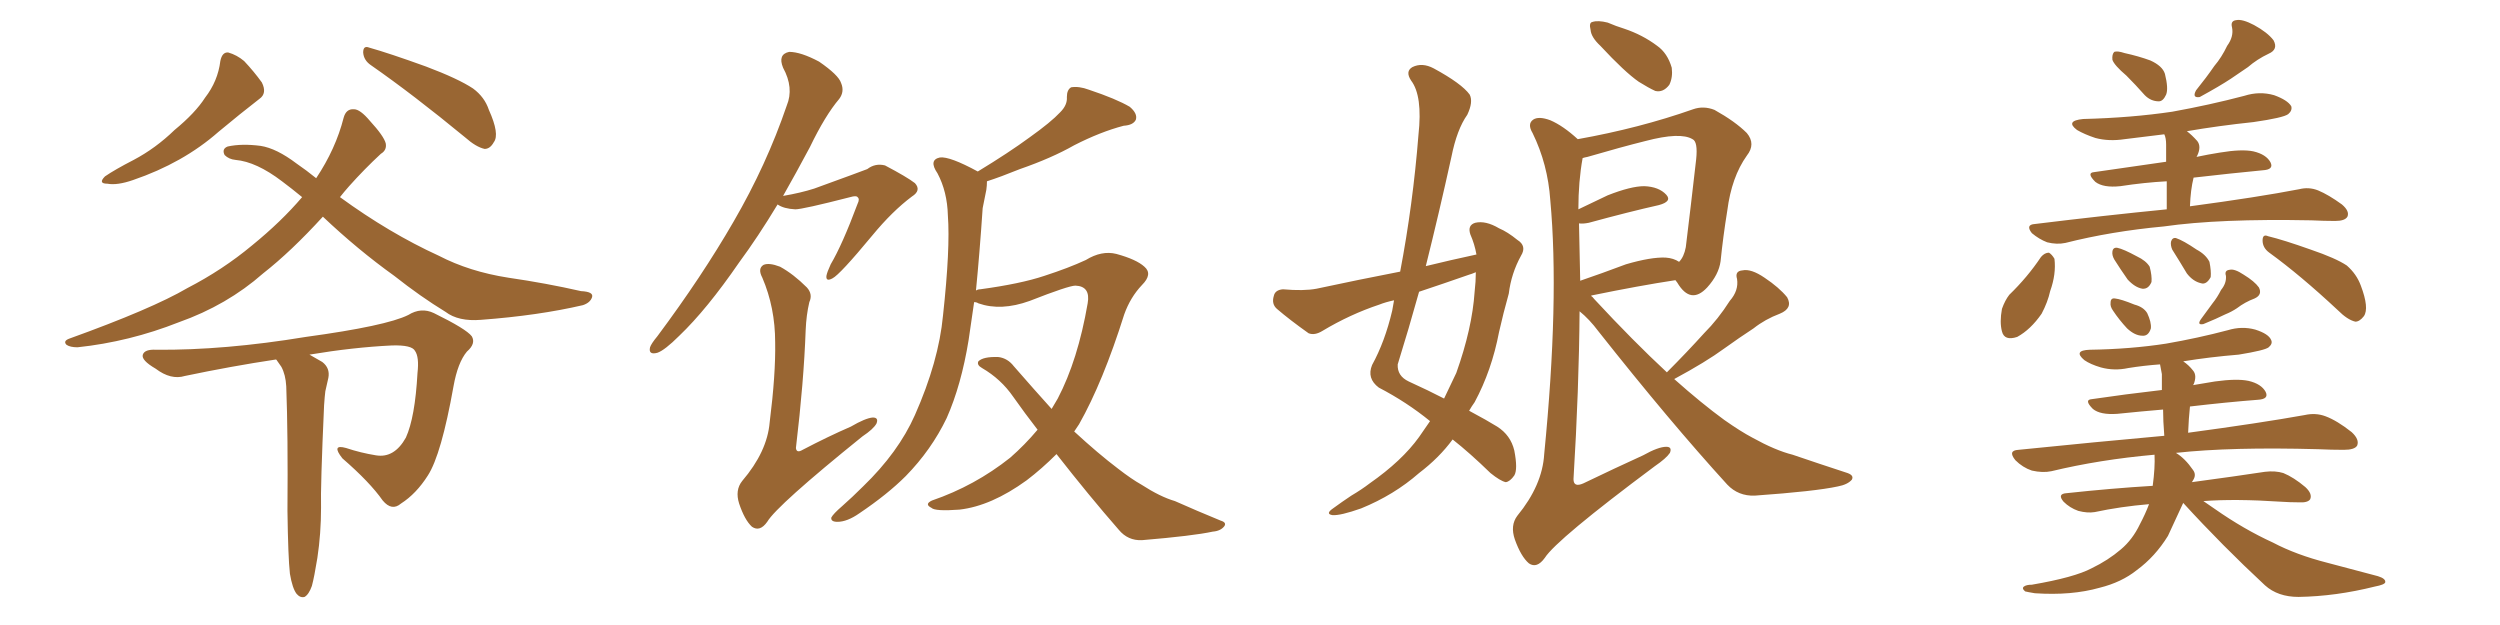 <svg xmlns="http://www.w3.org/2000/svg" xmlns:xlink="http://www.w3.org/1999/xlink" width="600" height="150"><path fill="#996633" padding="10" d="M52.88 14.65L52.88 14.65Q53.32 12.45 54.79 12.60L54.79 12.60Q56.84 13.18 58.59 14.65L58.59 14.65Q60.94 17.14 62.84 19.78L62.84 19.78Q64.16 22.41 62.26 23.73L62.26 23.73Q57.71 27.25 52.44 31.64L52.44 31.64Q43.95 39.11 31.93 43.21L31.93 43.21Q28.13 44.53 25.78 44.09L25.78 44.09Q23.44 44.09 25.20 42.33L25.20 42.33Q27.54 40.72 32.08 38.38L32.08 38.38Q37.35 35.60 41.89 31.20L41.89 31.20Q46.88 27.10 49.22 23.44L49.22 23.44Q52.29 19.48 52.88 14.65ZM89.06 15.67L89.06 15.67Q87.30 14.50 87.16 12.60L87.16 12.60Q87.16 10.84 88.62 11.43L88.62 11.43Q93.31 12.74 102.25 15.97L102.25 15.97Q110.01 18.90 113.53 21.24L113.53 21.24Q116.31 23.29 117.33 26.37L117.33 26.37Q119.97 32.23 118.51 34.13L118.51 34.13Q117.63 35.74 116.31 35.74L116.31 35.74Q114.26 35.30 111.62 32.96L111.62 32.96Q99.17 22.71 89.06 15.67ZM77.49 52.00L77.49 52.00Q69.87 60.35 63.13 65.63L63.13 65.63Q54.49 73.24 42.92 77.34L42.92 77.34Q31.05 82.03 18.60 83.35L18.60 83.35Q16.85 83.35 15.97 82.76L15.97 82.76Q15.09 81.88 16.55 81.30L16.55 81.30Q36.47 74.12 44.97 69.14L44.97 69.14Q53.47 64.75 60.50 58.89L60.50 58.89Q67.53 53.17 72.51 47.31L72.51 47.31Q70.02 45.26 67.68 43.51L67.68 43.51Q61.52 38.82 56.54 38.38L56.54 38.38Q54.93 38.23 53.91 37.21L53.91 37.21Q53.17 35.74 54.64 35.16L54.64 35.16Q58.01 34.42 62.55 35.01L62.55 35.01Q66.36 35.60 71.19 39.26L71.19 39.26Q73.54 40.87 75.88 42.77L75.88 42.77Q80.57 35.74 82.47 28.27L82.47 28.27Q83.06 26.07 84.96 26.22L84.96 26.22Q86.43 26.22 88.77 29.00L88.77 29.00Q92.14 32.67 92.58 34.42L92.58 34.42Q92.87 36.04 91.41 36.91L91.41 36.91Q87.45 40.58 83.79 44.68L83.79 44.68Q82.62 46.00 81.59 47.31L81.59 47.31Q93.46 55.96 105.32 61.38L105.32 61.38Q112.65 65.19 122.02 66.65L122.02 66.65Q131.10 67.97 139.45 69.87L139.45 69.87Q142.53 70.02 142.09 71.34L142.09 71.34Q141.65 72.66 139.89 73.24L139.89 73.24Q129.20 75.73 115.43 76.76L115.43 76.76Q110.01 77.20 106.93 74.85L106.93 74.85Q100.93 71.19 94.63 66.21L94.63 66.21Q85.84 59.91 77.49 52.00ZM69.58 137.70L69.58 137.70L69.58 137.70Q69.14 133.74 68.99 122.61L68.99 122.61Q69.14 104.30 68.70 92.72L68.70 92.72Q68.55 89.94 67.53 88.04L67.53 88.04Q66.94 87.16 66.50 86.57L66.50 86.57Q66.36 86.28 66.21 86.28L66.21 86.28Q55.52 87.89 44.38 90.23L44.38 90.23Q41.02 91.26 37.35 88.48L37.35 88.48Q33.84 86.43 34.28 85.11L34.28 85.11Q34.72 83.79 37.50 83.94L37.50 83.94Q53.91 84.08 73.39 80.86L73.39 80.86Q92.72 78.22 98.00 75.59L98.00 75.59Q101.07 73.68 104.15 75.15L104.15 75.15Q111.91 78.96 113.23 80.71L113.23 80.71Q114.26 82.47 112.06 84.38L112.06 84.38Q109.86 87.01 108.84 92.72L108.84 92.72Q105.91 109.13 102.69 114.11L102.69 114.11Q99.90 118.51 96.24 120.85L96.24 120.85Q94.04 122.75 91.85 120.12L91.85 120.12Q88.77 115.72 82.18 110.01L82.18 110.01Q79.39 106.49 83.06 107.52L83.06 107.52Q86.57 108.69 90.23 109.28L90.23 109.28Q94.63 110.01 97.41 105.03L97.41 105.03Q99.61 100.20 100.20 89.50L100.20 89.50Q100.63 85.69 99.61 84.23L99.61 84.23Q98.88 82.76 94.04 82.91L94.04 82.91Q84.81 83.35 74.27 85.11L74.27 85.11Q75.59 85.84 77.34 86.87L77.34 86.87Q79.25 88.33 78.81 90.67L78.81 90.67Q78.52 91.99 78.08 93.90L78.08 93.90Q77.93 95.07 77.78 97.27L77.78 97.27Q76.90 116.89 77.05 121.88L77.05 121.88Q77.05 128.03 76.17 133.89L76.17 133.89Q75.44 138.43 74.85 140.63L74.85 140.63Q74.12 142.68 73.10 143.26L73.10 143.26Q72.07 143.55 71.19 142.53L71.19 142.53Q70.17 141.21 69.58 137.70ZM253.56 108.98L253.56 108.98Q250.05 112.50 246.39 115.28L246.39 115.28Q237.89 121.44 230.27 122.31L230.27 122.31Q224.41 122.75 223.54 121.88L223.54 121.88Q221.78 121.00 223.68 120.12L223.68 120.12Q233.94 116.60 242.43 109.86L242.43 109.86Q245.95 106.79 249.02 103.13L249.02 103.13Q245.95 99.17 243.16 95.21L243.16 95.21Q240.23 90.97 235.69 88.33L235.69 88.33Q234.38 87.60 234.81 86.72L234.81 86.72Q235.99 85.55 239.65 85.69L239.65 85.69Q241.85 85.99 243.31 87.89L243.31 87.89Q248.29 93.60 252.39 98.14L252.39 98.14Q253.27 96.68 253.86 95.65L253.86 95.65Q258.69 86.43 261.04 72.80L261.04 72.80Q261.77 68.70 258.11 68.55L258.11 68.55Q256.49 68.55 247.12 72.22L247.12 72.22Q240.23 74.71 234.81 72.80L234.81 72.80Q234.38 72.51 233.79 72.51L233.79 72.51Q233.06 77.49 232.47 81.59L232.47 81.59Q230.71 92.43 227.20 100.34L227.20 100.34Q223.54 107.96 217.38 114.26L217.38 114.26Q212.99 118.65 206.25 123.19L206.25 123.19Q203.32 125.24 200.98 125.24L200.98 125.24Q199.37 125.24 199.51 124.22L199.51 124.22Q199.95 123.34 202.15 121.44L202.15 121.44Q204.49 119.38 207.13 116.75L207.13 116.75Q215.63 108.54 219.58 99.61L219.58 99.61Q225.29 86.72 226.32 75.73L226.32 75.73Q228.08 59.62 227.49 51.71L227.49 51.71Q227.34 46.00 225 41.60L225 41.60Q222.80 38.38 225.59 37.79L225.59 37.79Q227.93 37.50 234.67 41.16L234.67 41.16Q242.14 36.62 247.12 32.96L247.12 32.96Q252.25 29.30 254.44 26.95L254.44 26.95Q256.20 25.20 256.05 23.29L256.05 23.29Q256.05 21.53 257.08 20.95L257.08 20.95Q258.98 20.65 261.33 21.53L261.33 21.53Q267.92 23.73 271.14 25.63L271.14 25.63Q273.05 27.25 272.61 28.71L272.61 28.71Q272.02 30.03 269.68 30.18L269.68 30.18Q264.11 31.64 257.81 34.86L257.81 34.86Q252.39 37.94 244.78 40.58L244.78 40.58Q240.09 42.48 236.87 43.51L236.87 43.51Q236.87 44.53 236.72 45.56L236.72 45.56Q236.43 47.17 235.84 49.95L235.84 49.95Q235.11 60.79 234.23 69.73L234.23 69.73Q234.67 69.43 235.25 69.43L235.25 69.43Q244.92 68.12 250.63 66.21L250.63 66.21Q256.49 64.31 260.60 62.40L260.60 62.40Q264.40 60.06 267.92 60.94L267.92 60.94Q272.75 62.26 274.66 64.01L274.66 64.01Q276.71 65.77 274.07 68.41L274.07 68.41Q271.29 71.34 269.82 75.44L269.82 75.44Q264.70 91.70 258.98 101.81L258.98 101.81Q258.40 102.69 257.81 103.56L257.81 103.56Q263.53 108.84 268.36 112.50L268.36 112.50Q271.58 114.99 273.93 116.31L273.93 116.31Q278.47 119.24 281.98 120.26L281.98 120.26Q287.26 122.61 292.97 124.95L292.97 124.95Q294.43 125.39 293.85 126.27L293.85 126.27Q292.97 127.44 291.06 127.59L291.06 127.59Q286.38 128.61 274.07 129.64L274.07 129.64Q270.70 129.79 268.51 127.15L268.51 127.15Q261.47 119.09 253.56 108.98ZM186.62 49.07L186.62 49.07Q181.93 56.84 177.39 62.99L177.39 62.99Q169.63 74.27 163.04 80.57L163.04 80.57Q159.52 84.08 157.76 84.67L157.76 84.67Q155.57 85.25 156.01 83.35L156.01 83.35Q156.30 82.47 157.76 80.71L157.76 80.71Q168.46 66.36 176.07 53.17L176.07 53.17Q183.98 39.55 188.82 25.34L188.82 25.34Q190.58 21.09 187.94 16.26L187.94 16.26Q186.62 13.04 189.40 12.45L189.40 12.45Q192.19 12.45 196.58 14.79L196.58 14.79Q201.27 18.02 201.86 19.92L201.86 19.92Q202.73 21.97 201.42 23.73L201.42 23.73Q198.05 27.69 194.38 35.30L194.38 35.30Q191.02 41.60 187.94 47.02L187.94 47.02Q192.19 46.29 195.41 45.26L195.41 45.26Q206.69 41.16 208.15 40.58L208.15 40.58Q210.06 39.11 212.40 39.70L212.40 39.70Q217.68 42.48 219.58 43.95L219.58 43.95Q221.19 45.70 218.85 47.17L218.85 47.17Q214.16 50.68 209.33 56.54L209.33 56.54Q201.56 65.92 199.80 66.80L199.80 66.80Q198.19 67.68 198.34 66.21L198.34 66.21Q198.49 65.33 199.37 63.43L199.37 63.43Q202.15 58.74 205.81 48.93L205.81 48.93Q206.40 47.75 205.81 47.31L205.81 47.31Q205.52 46.88 204.05 47.31L204.05 47.31Q192.63 50.24 190.87 50.24L190.87 50.24Q188.09 50.10 186.62 49.07ZM194.24 72.51L194.24 72.51L194.24 72.51Q193.51 75.59 193.36 79.25L193.36 79.25Q192.92 91.55 191.02 107.52L191.02 107.52Q191.16 108.84 192.63 107.96L192.63 107.96Q198.78 104.74 204.20 102.39L204.20 102.39Q207.71 100.34 209.47 100.20L209.47 100.20Q210.94 100.20 210.35 101.66L210.35 101.66Q209.62 102.98 206.98 104.74L206.98 104.74Q186.47 121.29 184.13 125.24L184.13 125.24Q182.37 127.73 180.47 126.42L180.47 126.42Q178.71 124.80 177.39 120.85L177.39 120.85Q176.37 117.63 178.13 115.43L178.13 115.43Q184.13 108.40 184.72 101.37L184.72 101.37Q186.18 89.79 186.04 82.18L186.04 82.18Q186.04 73.83 182.96 66.65L182.96 66.65Q181.79 64.45 183.25 63.57L183.25 63.57Q184.57 62.99 187.21 64.01L187.21 64.01Q190.43 65.77 193.65 68.99L193.65 68.99Q195.12 70.61 194.24 72.51ZM354.35 61.08L354.35 61.08Q353.91 58.59 352.88 56.25L352.88 56.25Q352.15 54.05 354.05 53.47L354.05 53.47Q356.54 52.88 359.77 54.79L359.77 54.79Q361.82 55.66 364.16 57.57L364.16 57.57Q366.50 59.03 365.04 61.38L365.04 61.38Q362.70 65.63 362.11 70.46L362.11 70.46Q360.79 75.15 359.77 79.69L359.77 79.69Q358.01 88.92 353.91 96.53L353.91 96.53Q353.17 97.56 352.59 98.58L352.59 98.58Q356.98 100.93 359.33 102.39L359.33 102.39Q362.55 104.44 363.43 108.11L363.43 108.11Q364.31 112.65 363.43 114.11L363.43 114.11Q362.40 115.58 361.38 115.72L361.38 115.72Q360.06 115.43 357.71 113.53L357.71 113.53Q352.73 108.69 348.63 105.47L348.63 105.47Q345.41 109.86 340.58 113.53L340.58 113.53Q334.57 118.80 326.66 122.02L326.66 122.02Q321.68 123.78 319.78 123.63L319.78 123.63Q318.02 123.34 319.92 122.02L319.92 122.02Q322.12 120.41 324.32 118.95L324.32 118.95Q326.81 117.48 328.71 116.02L328.71 116.02Q336.47 110.60 340.58 104.88L340.58 104.88Q341.89 102.98 343.21 101.07L343.21 101.07Q337.65 96.53 330.91 93.02L330.91 93.02Q327.98 90.82 329.30 87.60L329.30 87.60Q332.37 82.03 334.13 74.56L334.13 74.56Q334.42 73.10 334.57 72.07L334.57 72.07Q332.52 72.51 331.05 73.10L331.05 73.10Q324.02 75.44 317.43 79.39L317.43 79.39Q315.53 80.57 314.06 79.98L314.06 79.98Q309.52 76.76 306.45 74.12L306.45 74.12Q305.13 72.95 305.71 71.04L305.71 71.04Q306.01 69.58 307.91 69.43L307.91 69.43Q312.89 69.87 315.97 69.29L315.97 69.29Q326.22 67.09 336.04 65.19L336.04 65.19Q339.11 49.07 340.43 32.37L340.43 32.37Q341.46 23.00 338.67 19.34L338.67 19.34Q337.21 17.14 338.96 16.11L338.96 16.11Q341.31 14.94 344.09 16.41L344.09 16.41Q350.83 20.07 352.73 22.71L352.73 22.71Q353.61 24.46 352.15 27.54L352.15 27.54Q349.66 31.05 348.34 37.65L348.34 37.65Q345.41 50.98 342.19 63.87L342.19 63.87Q348.19 62.40 354.35 61.08ZM352.59 65.92L352.59 65.92Q346.29 68.12 340.58 70.02L340.58 70.02Q338.09 78.96 335.45 87.45L335.45 87.45Q335.30 90.23 338.09 91.55L338.09 91.55Q342.92 93.75 346.58 95.65L346.58 95.65Q348.05 92.58 349.51 89.50L349.51 89.50Q353.32 78.81 353.91 70.02L353.91 70.02Q354.20 67.53 354.20 65.33L354.20 65.33Q353.17 65.77 352.59 65.92ZM384.08 10.99L384.08 10.99Q381.88 8.94 381.74 7.18L381.74 7.18Q381.30 5.42 382.18 5.27L382.18 5.27Q383.50 4.83 385.84 5.42L385.84 5.42Q387.89 6.30 389.79 6.88L389.79 6.88Q394.19 8.35 397.71 10.99L397.71 10.99Q400.20 12.74 401.22 16.26L401.22 16.26Q401.51 18.60 400.63 20.36L400.63 20.36Q399.17 22.27 397.27 21.83L397.27 21.83Q395.65 21.09 393.31 19.63L393.31 19.63Q389.94 17.29 384.08 10.99ZM400.05 89.36L400.05 89.36Q404.88 84.52 408.98 79.98L408.98 79.98Q412.35 76.61 415.14 72.22L415.14 72.22Q417.33 69.73 416.89 66.94L416.89 66.94Q416.31 65.04 418.21 64.89L418.21 64.89Q420.26 64.45 423.49 66.65L423.49 66.65Q427.00 68.99 428.91 71.34L428.91 71.34Q430.37 73.97 427.15 75.29L427.15 75.29Q423.63 76.61 420.85 78.81L420.85 78.81Q417.48 81.01 413.82 83.64L413.82 83.64Q409.42 86.87 401.81 90.97L401.81 90.97Q408.40 96.83 413.82 100.78L413.82 100.78Q417.77 103.56 420.56 105.03L420.56 105.03Q426.12 108.11 430.22 109.13L430.22 109.13Q436.67 111.33 443.41 113.53L443.41 113.53Q445.02 114.11 444.43 115.14L444.43 115.14Q443.41 116.31 441.06 116.75L441.06 116.75Q435.64 117.92 421.14 118.95L421.14 118.95Q417.19 119.09 414.55 116.31L414.55 116.31Q400.78 101.22 383.64 79.54L383.64 79.54Q381.45 76.61 379.10 74.71L379.10 74.71Q378.96 93.31 377.64 114.99L377.64 114.99Q377.64 117.04 379.98 116.02L379.98 116.02Q387.60 112.35 394.34 109.28L394.34 109.28Q398.00 107.23 399.90 107.23L399.90 107.23Q401.37 107.23 400.78 108.69L400.78 108.69Q399.90 110.01 397.12 111.91L397.12 111.91Q373.54 129.49 370.75 133.89L370.75 133.89Q368.85 136.52 366.94 135.21L366.94 135.21Q365.04 133.59 363.57 129.49L363.57 129.49Q362.40 126.12 364.16 123.78L364.16 123.78Q370.17 116.46 370.61 108.98L370.61 108.98Q374.27 71.92 372.07 48.05L372.07 48.05Q371.48 39.40 367.82 31.93L367.82 31.93Q366.50 29.74 367.97 28.71L367.97 28.71Q369.29 27.83 372.07 28.86L372.07 28.86Q375.15 30.18 378.66 33.40L378.66 33.40Q393.46 30.76 406.35 26.22L406.35 26.22Q408.84 25.34 411.47 26.37L411.47 26.37Q416.46 29.15 419.24 31.93L419.24 31.93Q421.44 34.57 419.24 37.35L419.24 37.35Q415.58 42.48 414.55 50.54L414.55 50.54Q413.53 56.84 412.94 62.70L412.94 62.70Q412.50 65.92 409.72 68.99L409.72 68.99Q405.76 73.24 402.54 67.82L402.54 67.82Q402.25 67.38 402.10 67.24L402.10 67.24Q393.46 68.55 382.03 70.90L382.03 70.90Q381.88 70.90 381.88 71.04L381.88 71.04Q382.18 71.19 382.62 71.78L382.62 71.78Q391.99 81.88 400.05 89.36ZM378.96 53.61L378.96 53.61L378.96 53.61Q379.10 60.21 379.25 67.38L379.25 67.38Q384.38 65.63 390.23 63.43L390.23 63.43Q396.24 61.67 399.76 61.82L399.76 61.82Q401.66 61.96 402.98 62.84L402.98 62.84Q404.15 61.67 404.59 59.33L404.59 59.33Q405.76 49.80 407.08 38.23L407.08 38.23Q407.52 33.98 406.20 33.40L406.20 33.40Q403.27 31.64 394.92 33.84L394.92 33.84Q389.06 35.30 381.01 37.65L381.01 37.65Q380.27 37.79 379.83 37.94L379.83 37.94Q378.81 43.51 378.81 50.24L378.81 50.24Q382.18 48.63 385.84 46.88L385.84 46.88Q391.41 44.68 394.63 44.68L394.63 44.68Q398.14 44.82 399.90 46.73L399.90 46.73Q401.37 48.34 398.14 49.22L398.14 49.22Q390.97 50.83 381.30 53.47L381.30 53.47Q379.83 53.76 378.96 53.61ZM510.35 18.16L510.35 18.16Q507.42 15.67 506.98 14.36L506.98 14.36Q506.84 13.04 507.42 12.45L507.42 12.45Q508.15 12.16 509.91 12.74L509.91 12.74Q513.28 13.48 516.06 14.50L516.06 14.50Q518.99 15.82 519.58 17.72L519.58 17.72Q520.46 21.24 519.87 22.71L519.87 22.71Q519.14 24.32 518.12 24.32L518.12 24.32Q516.21 24.32 514.75 22.85L514.75 22.85Q512.55 20.36 510.35 18.16ZM534.52 10.99L534.52 10.99Q536.13 8.79 535.69 6.59L535.69 6.59Q535.25 4.98 536.72 4.83L536.72 4.83Q538.18 4.54 540.97 6.01L540.97 6.01Q544.19 7.76 545.65 9.67L545.65 9.67Q546.83 11.87 544.48 12.89L544.48 12.89Q541.70 14.21 539.50 16.11L539.50 16.11Q537.60 17.43 535.40 18.90L535.40 18.90Q532.76 20.65 527.93 23.29L527.93 23.29Q526.03 23.58 527.05 21.68L527.05 21.68Q529.54 18.60 531.45 15.82L531.45 15.82Q533.20 13.77 534.52 10.99ZM520.02 50.24L520.02 50.24Q520.02 46.29 520.02 43.51L520.02 43.51Q514.60 43.80 508.89 44.68L508.89 44.68Q504.79 45.12 502.88 43.65L502.88 43.65Q500.68 41.46 502.59 41.31L502.59 41.31Q510.64 40.14 519.87 38.82L519.87 38.82Q519.87 35.30 519.87 34.72L519.87 34.72Q519.87 33.11 519.43 32.23L519.43 32.23Q514.45 32.81 509.91 33.40L509.91 33.40Q506.10 33.98 502.88 33.11L502.88 33.11Q500.24 32.23 498.49 31.20L498.49 31.20Q495.56 29.00 499.95 28.56L499.95 28.56Q511.52 28.27 521.34 26.81L521.34 26.81Q530.27 25.20 538.62 23.00L538.62 23.00Q542.29 21.83 545.80 22.85L545.80 22.85Q549.02 24.02 549.90 25.49L549.90 25.49Q550.20 26.51 549.17 27.39L549.17 27.39Q548.00 28.27 540.82 29.30L540.82 29.30Q532.47 30.18 524.85 31.49L524.85 31.49Q526.03 32.37 527.34 33.84L527.34 33.84Q528.37 35.16 527.34 37.35L527.34 37.35Q527.20 37.50 527.20 37.65L527.20 37.65Q529.98 37.06 532.76 36.62L532.76 36.62Q538.04 35.74 540.82 36.33L540.82 36.33Q543.90 37.06 544.92 38.96L544.92 38.96Q545.80 40.72 543.02 40.87L543.02 40.87Q535.40 41.60 526.46 42.63L526.46 42.63Q525.73 45.56 525.59 49.51L525.59 49.51Q541.99 47.31 551.81 45.41L551.81 45.41Q554.15 44.82 556.35 45.70L556.35 45.70Q558.84 46.73 562.06 49.07L562.06 49.07Q563.96 50.68 563.38 52.00L563.38 52.00Q562.79 53.03 560.45 53.03L560.45 53.03Q557.81 53.03 554.74 52.88L554.74 52.88Q532.62 52.44 519.29 54.35L519.29 54.35Q506.69 55.52 495.70 58.30L495.70 58.30Q493.65 58.74 491.31 58.15L491.31 58.15Q489.40 57.42 487.65 55.96L487.65 55.96Q486.04 53.91 488.38 53.76L488.38 53.76Q505.08 51.71 520.02 50.24ZM489.84 61.67L489.84 61.67Q490.72 60.64 491.75 60.64L491.75 60.64Q492.48 61.08 493.07 62.11L493.07 62.11Q493.51 65.77 492.04 69.87L492.04 69.87Q491.46 72.51 489.99 75.29L489.99 75.29Q487.35 79.10 484.13 80.86L484.13 80.86Q481.05 81.88 480.47 79.54L480.47 79.54Q479.88 77.34 480.47 74.12L480.47 74.12Q481.20 72.07 482.23 70.75L482.23 70.75Q486.62 66.50 489.84 61.67ZM507.42 62.26L507.42 62.26Q506.84 61.23 506.98 60.35L506.98 60.35Q507.13 59.33 508.15 59.47L508.15 59.47Q509.62 59.77 512.84 61.52L512.84 61.52Q515.04 62.55 515.92 64.01L515.92 64.01Q516.50 66.21 516.36 67.68L516.36 67.68Q515.63 69.43 514.16 69.29L514.16 69.29Q512.40 68.99 510.64 67.09L510.64 67.09Q508.89 64.60 507.42 62.26ZM521.34 59.91L521.34 59.91Q520.90 58.89 521.04 58.01L521.04 58.01Q521.34 56.98 522.22 57.13L522.22 57.13Q523.97 57.71 527.20 59.91L527.20 59.91Q529.39 61.08 530.27 62.84L530.27 62.84Q530.71 65.04 530.57 66.50L530.57 66.50Q529.54 68.41 528.22 67.97L528.22 67.97Q526.32 67.53 524.85 65.63L524.85 65.63Q523.10 62.70 521.34 59.91ZM544.63 60.64L544.63 60.64Q543.02 59.47 543.02 57.71L543.02 57.71Q543.02 56.10 544.34 56.69L544.34 56.69Q548.00 57.57 554.59 59.91L554.59 59.91Q560.60 61.96 563.23 63.72L563.23 63.72Q565.58 65.77 566.60 68.55L566.60 68.55Q568.65 73.97 567.33 75.88L567.33 75.88Q566.31 77.20 565.28 77.20L565.28 77.20Q563.38 76.76 561.04 74.41L561.04 74.41Q552.10 66.06 544.63 60.64ZM507.13 74.56L507.13 74.56Q506.40 73.54 506.54 72.66L506.54 72.66Q506.54 71.48 507.57 71.63L507.57 71.63Q509.03 71.78 512.26 73.10L512.26 73.10Q514.45 73.68 515.33 75.15L515.33 75.15Q516.36 77.34 516.21 78.81L516.21 78.81Q515.63 80.71 514.16 80.57L514.16 80.57Q512.40 80.57 510.50 78.81L510.50 78.81Q508.59 76.76 507.13 74.56ZM533.06 69.58L533.06 69.58Q534.38 67.97 534.23 66.21L534.23 66.21Q533.79 64.89 535.11 64.75L535.11 64.75Q536.28 64.45 538.48 65.92L538.48 65.92Q541.11 67.53 542.14 68.99L542.14 68.99Q543.02 70.75 541.11 71.63L541.11 71.63Q538.77 72.51 536.87 73.97L536.87 73.97Q535.55 74.85 534.08 75.44L534.08 75.44Q532.03 76.46 528.81 77.78L528.81 77.78Q527.20 78.08 528.22 76.61L528.22 76.61Q529.69 74.56 531.01 72.80L531.01 72.80Q532.18 71.34 533.06 69.58ZM526.32 92.43L526.32 92.43L526.32 92.43Q528.81 91.99 531.59 91.55L531.59 91.55Q536.87 90.82 539.65 91.41L539.65 91.41Q542.72 92.14 543.75 94.04L543.75 94.04Q544.63 95.80 541.85 95.95L541.85 95.95Q534.38 96.53 525.59 97.56L525.59 97.56Q525.29 100.34 525.15 103.86L525.15 103.86Q542.58 101.51 553.13 99.61L553.13 99.61Q555.76 99.02 558.11 99.90L558.11 99.90Q560.89 100.93 564.40 103.71L564.40 103.71Q566.31 105.47 565.72 106.93L565.72 106.93Q565.14 107.96 562.50 107.96L562.50 107.96Q559.57 107.96 556.35 107.81L556.35 107.81Q535.55 107.23 522.22 108.69L522.22 108.69Q524.41 110.01 526.32 112.79L526.32 112.79Q527.20 113.96 526.32 115.28L526.32 115.28Q526.17 115.58 526.03 115.72L526.03 115.72Q536.87 114.26 543.60 113.23L543.60 113.23Q546.09 112.94 548.00 113.53L548.00 113.53Q550.49 114.55 553.27 116.89L553.27 116.89Q555.03 118.51 554.44 119.82L554.44 119.82Q553.86 120.70 551.66 120.56L551.66 120.56Q549.61 120.56 547.41 120.41L547.41 120.41Q536.43 119.68 528.81 120.26L528.81 120.26Q530.13 121.14 531.59 122.17L531.59 122.17Q538.48 127.00 545.51 130.22L545.51 130.22Q551.07 133.15 558.54 135.06L558.54 135.06Q565.28 136.82 570.70 138.28L570.70 138.28Q572.61 138.87 572.46 139.75L572.46 139.75Q572.31 140.33 569.97 140.77L569.97 140.77Q560.60 143.12 551.66 143.26L551.66 143.26Q546.68 143.26 543.60 140.48L543.60 140.48Q533.35 130.96 523.97 120.70L523.97 120.70Q522.22 124.51 520.31 128.61L520.31 128.61Q517.24 133.59 512.84 136.82L512.84 136.82Q509.18 139.75 503.91 141.06L503.91 141.06Q497.17 142.97 488.38 142.38L488.38 142.38Q486.62 142.09 486.04 141.94L486.04 141.94Q485.16 141.21 485.74 140.77L485.74 140.77Q486.33 140.33 487.65 140.33L487.65 140.33Q497.90 138.57 502.00 136.38L502.00 136.38Q505.96 134.47 509.03 131.84L509.03 131.84Q511.82 129.49 513.57 125.83L513.57 125.83Q514.89 123.34 515.77 121.00L515.77 121.00Q508.89 121.58 502.73 122.90L502.73 122.90Q500.98 123.19 498.78 122.61L498.78 122.61Q496.73 121.88 495.26 120.41L495.26 120.41Q493.65 118.51 496.00 118.36L496.00 118.36Q506.84 117.19 516.65 116.60L516.65 116.60Q517.24 112.21 517.09 109.13L517.09 109.13Q503.91 110.30 492.33 113.09L492.33 113.09Q490.28 113.53 487.65 112.94L487.65 112.94Q485.45 112.21 483.69 110.45L483.69 110.45Q481.79 108.11 484.42 107.96L484.42 107.96Q503.17 106.05 519.43 104.59L519.43 104.59Q519.14 100.93 519.14 98.29L519.14 98.29Q513.87 98.73 508.15 99.32L508.15 99.32Q504.05 99.61 502.29 98.14L502.29 98.14Q500.10 95.95 502.00 95.80L502.00 95.80Q509.91 94.63 518.85 93.60L518.85 93.60Q518.85 90.38 518.85 89.79L518.85 89.79Q518.55 88.33 518.41 87.45L518.41 87.45Q514.45 87.74 510.79 88.33L510.79 88.33Q507.42 89.06 504.20 88.18L504.20 88.18Q501.71 87.45 500.24 86.43L500.24 86.43Q497.46 84.08 501.56 83.94L501.56 83.94Q511.38 83.79 519.87 82.47L519.87 82.47Q527.49 81.15 534.67 79.25L534.67 79.25Q538.04 78.22 541.26 79.10L541.26 79.10Q544.48 80.13 545.07 81.59L545.07 81.59Q545.51 82.47 544.48 83.35L544.48 83.35Q543.60 84.08 537.30 85.11L537.30 85.11Q530.27 85.69 523.97 86.72L523.97 86.72Q525.29 87.60 526.32 88.92L526.32 88.92Q527.34 90.09 526.46 92.29L526.46 92.29Q526.32 92.29 526.32 92.43Z"/></svg>
